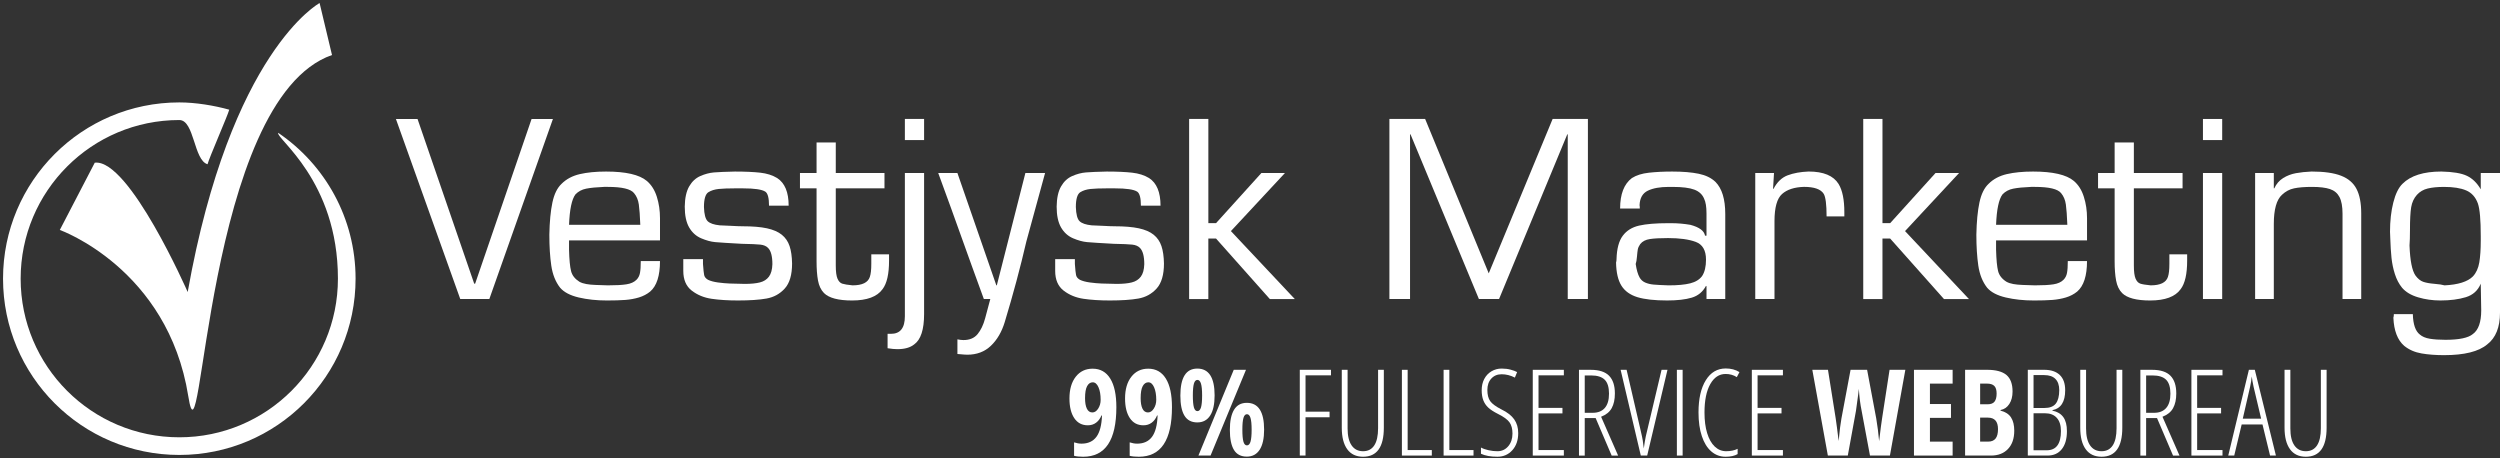 <?xml version="1.0" encoding="utf-8"?>
<!-- Generator: Adobe Illustrator 16.0.0, SVG Export Plug-In . SVG Version: 6.00 Build 0)  -->
<!DOCTYPE svg PUBLIC "-//W3C//DTD SVG 1.1//EN" "http://www.w3.org/Graphics/SVG/1.1/DTD/svg11.dtd">
<svg version="1.1" id="Layer_1" xmlns="http://www.w3.org/2000/svg" xmlns:xlink="http://www.w3.org/1999/xlink" x="0px" y="0px"
	 width="206.051px" height="37.747px" viewBox="0 0 206.051 37.747" enable-background="new 0 0 206.051 37.747"
	 xml:space="preserve">
<rect x="0" y="0" width="206.051" height="37.747" fill="#333333" stroke="none"/>
<g>
	<path fill="#FFFFFF" d="M40.331,24.646h-2.396l-5.304-14.84h1.782l4.671,13.574h0.077l4.652-13.574h1.759L40.331,24.646z"/>
	<path fill="#FFFFFF" d="M54.397,17.995v0.81v1.009h-7.497v0.615v0.154c0.021,0.819,0.077,1.406,0.167,1.758
		c0.088,0.354,0.316,0.646,0.683,0.878c0.155,0.087,0.344,0.151,0.568,0.191c0.224,0.04,0.477,0.066,0.758,0.075
		c0.282,0.01,0.624,0.022,1.027,0.034c0.66,0,1.169-0.028,1.528-0.085c0.36-0.055,0.636-0.181,0.829-0.375
		c0.148-0.148,0.244-0.334,0.287-0.561c0.043-0.226,0.066-0.553,0.066-0.983h1.584c0,1.217-0.27,2.055-0.812,2.517
		c-0.264,0.216-0.572,0.376-0.922,0.483c-0.351,0.106-0.728,0.175-1.13,0.206c-0.403,0.03-0.905,0.045-1.507,0.045
		c-0.847,0-1.623-0.082-2.327-0.248c-0.703-0.166-1.214-0.434-1.533-0.804c-0.377-0.483-0.62-1.089-0.728-1.82
		c-0.107-0.729-0.16-1.58-0.16-2.552c0.021-1.076,0.105-1.959,0.252-2.652c0.147-0.693,0.399-1.206,0.757-1.541
		c0.389-0.39,0.889-0.655,1.498-0.798c0.609-0.141,1.33-0.212,2.164-0.212c1.63,0,2.75,0.258,3.362,0.772
		c0.377,0.32,0.652,0.754,0.826,1.307C54.311,16.767,54.397,17.361,54.397,17.995z M52.774,18.529
		c-0.029-0.742-0.069-1.297-0.121-1.671c-0.052-0.374-0.182-0.687-0.392-0.937c-0.271-0.345-0.99-0.517-2.159-0.517H49.79
		c-0.628,0.025-1.12,0.074-1.474,0.145c-0.355,0.07-0.649,0.226-0.884,0.469c-0.307,0.406-0.483,1.243-0.531,2.512H52.774z"/>
	<path fill="#FFFFFF" d="M65.001,16.949h-1.618c0-0.627-0.1-1.011-0.3-1.149c-0.277-0.184-0.897-0.276-1.86-0.276h-0.652
		c-0.56,0-1.006,0.017-1.336,0.051c-0.33,0.034-0.61,0.121-0.843,0.263c-0.248,0.152-0.372,0.561-0.372,1.227
		c0.019,0.599,0.123,0.989,0.309,1.168c0.187,0.178,0.519,0.291,0.996,0.34c0.161,0,0.46,0.012,0.899,0.039
		c0.437,0.026,0.771,0.038,1,0.038c0.808,0,1.471,0.056,1.988,0.167c0.516,0.112,0.925,0.289,1.225,0.531
		c0.3,0.243,0.513,0.554,0.64,0.935c0.128,0.38,0.196,0.858,0.206,1.435c0,0.931-0.201,1.618-0.604,2.062
		c-0.403,0.444-0.904,0.72-1.505,0.826c-0.601,0.107-1.382,0.159-2.345,0.159c-0.818,0-1.543-0.045-2.173-0.137
		c-0.632-0.092-1.179-0.318-1.643-0.676c-0.463-0.359-0.696-0.899-0.696-1.621V21.36h1.623v0.396
		c0.033,0.451,0.064,0.756,0.097,0.914c0.032,0.157,0.139,0.287,0.319,0.391c0.203,0.099,0.475,0.172,0.818,0.22
		c0.343,0.046,0.666,0.075,0.966,0.087c0.302,0.011,0.716,0.021,1.245,0.031c0.508,0,0.923-0.04,1.243-0.121
		c0.321-0.08,0.57-0.238,0.747-0.475s0.272-0.58,0.286-1.027c0-0.657-0.119-1.104-0.358-1.343c-0.147-0.152-0.361-0.243-0.637-0.272
		c-0.277-0.03-0.783-0.053-1.517-0.066c-1.121-0.061-1.857-0.107-2.206-0.14c-0.35-0.031-0.733-0.137-1.152-0.315
		s-0.749-0.478-0.99-0.894c-0.242-0.417-0.363-0.99-0.363-1.718c0.01-0.705,0.131-1.259,0.363-1.662
		c0.232-0.403,0.537-0.688,0.915-0.854c0.378-0.167,0.755-0.268,1.13-0.3c0.375-0.031,0.951-0.056,1.728-0.072
		c0.84,0,1.535,0.032,2.082,0.092c0.547,0.06,1.015,0.209,1.401,0.445C64.685,15.083,65.001,15.841,65.001,16.949z"/>
	<path fill="#FFFFFF" d="M67.301,21.519v-5.995h-1.368v-1.265h1.368v-2.517h1.584v2.517h4.014v1.265h-4.014v6.371
		c0,0.496,0.048,0.854,0.142,1.073c0.095,0.219,0.225,0.356,0.391,0.411c0.167,0.054,0.449,0.101,0.849,0.139
		c0.799,0,1.273-0.231,1.425-0.694c0.08-0.233,0.121-0.588,0.121-1.068v-0.792h1.463v0.517c0,1.102-0.179,1.887-0.537,2.353
		c-0.444,0.621-1.282,0.932-2.511,0.932c-1.13,0-1.902-0.203-2.314-0.613c-0.248-0.252-0.412-0.596-0.493-1.026
		C67.34,22.696,67.301,22.16,67.301,21.519z"/>
	<path fill="#FFFFFF" d="M73.155,28.702v-1.188h0.28c0.763,0,1.145-0.48,1.145-1.443v-0.34V14.259h1.584v11.632
		c0,1.271-0.271,2.103-0.812,2.491c-0.326,0.266-0.788,0.396-1.386,0.396C73.748,28.779,73.477,28.754,73.155,28.702z M74.58,9.805
		h1.584v1.739H74.58V9.805z"/>
	<path fill="#FFFFFF" d="M81.621,24.646h-0.532c-0.425-1.167-0.757-2.08-0.996-2.74c-0.238-0.66-0.469-1.301-0.691-1.922
		c-0.222-0.621-0.556-1.55-1-2.784c-0.445-1.236-0.802-2.215-1.073-2.939h1.581l3.209,9.259h0.039l2.354-9.259h1.624l-1.542,5.637
		c-0.496,2.145-1.09,4.361-1.783,6.647c-0.246,0.809-0.624,1.459-1.138,1.951c-0.514,0.494-1.164,0.739-1.951,0.739
		c-0.058,0-0.138-0.003-0.243-0.011c-0.105-0.009-0.21-0.019-0.317-0.027c-0.106-0.01-0.19-0.016-0.251-0.02v-1.208
		c0.177,0.039,0.343,0.059,0.498,0.059c0.505,0,0.893-0.162,1.162-0.487c0.269-0.326,0.478-0.759,0.623-1.298
		C81.339,25.702,81.482,25.17,81.621,24.646z"/>
	<path fill="#FFFFFF" d="M95.651,16.949h-1.618c0-0.627-0.1-1.011-0.3-1.149c-0.277-0.184-0.896-0.276-1.859-0.276h-0.652
		c-0.56,0-1.005,0.017-1.335,0.051c-0.33,0.034-0.611,0.121-0.843,0.263c-0.248,0.152-0.372,0.561-0.372,1.227
		c0.019,0.599,0.122,0.989,0.309,1.168c0.186,0.178,0.518,0.291,0.995,0.34c0.161,0,0.46,0.012,0.898,0.039
		c0.438,0.026,0.771,0.038,1,0.038c0.808,0,1.471,0.056,1.988,0.167c0.517,0.112,0.925,0.289,1.225,0.531
		c0.299,0.243,0.513,0.554,0.64,0.935c0.128,0.38,0.196,0.858,0.207,1.435c0,0.931-0.203,1.618-0.604,2.062
		c-0.403,0.444-0.904,0.72-1.505,0.826c-0.6,0.107-1.382,0.159-2.344,0.159c-0.819,0-1.543-0.045-2.174-0.137
		c-0.631-0.092-1.178-0.318-1.643-0.676c-0.463-0.359-0.695-0.899-0.695-1.621V21.36h1.623v0.396
		c0.032,0.451,0.064,0.756,0.097,0.914c0.032,0.157,0.138,0.287,0.318,0.391c0.203,0.099,0.476,0.172,0.819,0.22
		c0.343,0.046,0.666,0.075,0.966,0.087c0.301,0.011,0.716,0.021,1.244,0.031c0.509,0,0.923-0.04,1.244-0.121
		c0.321-0.08,0.569-0.238,0.747-0.475c0.177-0.237,0.271-0.58,0.285-1.027c0-0.657-0.12-1.104-0.357-1.343
		c-0.148-0.152-0.36-0.243-0.638-0.272c-0.277-0.03-0.782-0.053-1.517-0.066c-1.121-0.061-1.856-0.107-2.205-0.14
		c-0.35-0.031-0.734-0.137-1.152-0.315c-0.419-0.179-0.749-0.478-0.99-0.894c-0.242-0.417-0.363-0.99-0.363-1.718
		c0.01-0.705,0.13-1.259,0.363-1.662c0.231-0.403,0.536-0.688,0.915-0.854c0.379-0.167,0.755-0.268,1.13-0.3
		c0.376-0.031,0.951-0.056,1.727-0.072c0.841,0,1.535,0.032,2.083,0.092c0.547,0.06,1.014,0.209,1.401,0.445
		C95.335,15.083,95.651,15.841,95.651,16.949z"/>
	<path fill="#FFFFFF" d="M98.009,9.805h1.584v8.588h0.632l3.739-4.134h1.942l-4.454,4.787l5.265,5.6h-2.058l-4.435-4.987h-0.632
		v4.987h-1.584V9.805z"/>
	<path fill="#FFFFFF" d="M114.515,24.646V9.805h2.946l5.241,12.724l5.266-12.724h2.908v14.84h-1.662V11.07h-0.038l-5.623,13.575
		h-1.662l-5.636-13.575h-0.039v13.575H114.515z"/>
	<path fill="#FFFFFF" d="M140.648,23.597l-0.038-0.038c-0.261,0.492-0.652,0.817-1.172,0.973c-0.52,0.156-1.198,0.233-2.034,0.233
		c-1.033,0-1.849-0.091-2.445-0.271c-0.597-0.184-1.037-0.498-1.318-0.945c-0.282-0.447-0.43-1.085-0.445-1.912
		c0.024-0.078,0.039-0.169,0.039-0.276c0.021-0.858,0.193-1.499,0.511-1.927s0.77-0.708,1.353-0.841
		c0.582-0.132,1.376-0.198,2.383-0.198h0.263c0.521,0,1.046,0.045,1.578,0.136c0.737,0.196,1.139,0.495,1.206,0.893h0.121v-1.841
		c0-0.534-0.065-0.936-0.197-1.207c-0.143-0.348-0.41-0.596-0.805-0.746s-0.99-0.225-1.789-0.225h-0.332
		c-0.71,0-1.281,0.103-1.71,0.31c-0.43,0.205-0.659,0.603-0.684,1.193c0.013,0.055,0.02,0.147,0.02,0.28h-1.623
		c0-1.186,0.323-2.022,0.971-2.512c0.363-0.232,0.832-0.379,1.404-0.442c0.57-0.063,1.211-0.095,1.919-0.095
		c0.88,0,1.608,0.062,2.186,0.182c0.579,0.12,1.036,0.344,1.376,0.668c0.54,0.541,0.811,1.424,0.811,2.653v7.004h-1.546V23.597z
		 M135.19,20.114c-0.111,0.161-0.176,0.307-0.202,0.439c-0.023,0.132-0.047,0.333-0.069,0.603c-0.022,0.269-0.058,0.469-0.105,0.601
		c0.073,0.492,0.18,0.862,0.318,1.106c0.106,0.193,0.261,0.334,0.463,0.423c0.202,0.088,0.435,0.146,0.696,0.169
		c0.26,0.024,0.672,0.045,1.234,0.064c0.744,0,1.338-0.054,1.781-0.166c0.442-0.111,0.772-0.313,0.984-0.606
		c0.212-0.322,0.319-0.77,0.319-1.348c0-0.766-0.283-1.254-0.848-1.463c-0.564-0.21-1.325-0.314-2.279-0.314
		c-0.654,0-1.154,0.026-1.502,0.081C135.634,19.754,135.37,19.892,135.19,20.114z"/>
	<path fill="#FFFFFF" d="M146.136,15.563h0.04c0.292-0.56,0.681-0.932,1.165-1.114c0.485-0.182,1.059-0.286,1.723-0.312
		c1.228,0,2.051,0.343,2.474,1.029c0.315,0.514,0.474,1.292,0.474,2.333v0.338h-1.464c0-0.976-0.079-1.597-0.236-1.86
		c-0.242-0.384-0.783-0.575-1.624-0.575c-0.791,0.022-1.396,0.219-1.811,0.589c-0.416,0.37-0.623,1.118-0.623,2.241v6.411h-1.585
		V14.259h1.545L146.136,15.563z"/>
	<path fill="#FFFFFF" d="M153.57,9.805h1.584v8.588h0.633l3.74-4.134h1.94l-4.453,4.787l5.266,5.6h-2.058l-4.436-4.987h-0.633v4.987
		h-1.584V9.805z"/>
	<path fill="#FFFFFF" d="M172.014,17.995v0.81v1.009h-7.497v0.615v0.154c0.022,0.819,0.078,1.406,0.166,1.758
		c0.089,0.354,0.317,0.646,0.684,0.878c0.154,0.087,0.345,0.151,0.567,0.191c0.224,0.04,0.478,0.066,0.759,0.075
		c0.282,0.01,0.625,0.022,1.027,0.034c0.658,0,1.17-0.028,1.527-0.085c0.36-0.055,0.637-0.181,0.829-0.375
		c0.147-0.148,0.244-0.334,0.287-0.561c0.044-0.226,0.066-0.553,0.066-0.983h1.584c0,1.217-0.271,2.055-0.812,2.517
		c-0.265,0.216-0.572,0.376-0.923,0.483c-0.352,0.106-0.729,0.175-1.13,0.206c-0.402,0.03-0.905,0.045-1.508,0.045
		c-0.847,0-1.622-0.082-2.326-0.248c-0.703-0.166-1.215-0.434-1.533-0.804c-0.377-0.483-0.62-1.089-0.728-1.82
		c-0.106-0.729-0.16-1.58-0.16-2.552c0.021-1.076,0.106-1.959,0.253-2.652s0.398-1.206,0.756-1.541
		c0.389-0.39,0.889-0.655,1.497-0.798c0.609-0.141,1.33-0.212,2.164-0.212c1.629,0,2.75,0.258,3.362,0.772
		c0.377,0.32,0.653,0.754,0.826,1.307C171.928,16.767,172.014,17.361,172.014,17.995z M170.391,18.529
		c-0.029-0.742-0.069-1.297-0.121-1.671s-0.183-0.687-0.391-0.937c-0.271-0.345-0.991-0.517-2.159-0.517h-0.313
		c-0.63,0.025-1.121,0.074-1.475,0.145c-0.354,0.07-0.649,0.226-0.883,0.469c-0.307,0.406-0.483,1.243-0.532,2.512H170.391z"/>
	<path fill="#FFFFFF" d="M174.289,21.519v-5.995h-1.367v-1.265h1.367v-2.517h1.585v2.517h4.014v1.265h-4.014v6.371
		c0,0.496,0.047,0.854,0.142,1.073c0.095,0.219,0.227,0.356,0.392,0.411c0.166,0.054,0.448,0.101,0.849,0.139
		c0.797,0,1.272-0.231,1.424-0.694c0.08-0.233,0.12-0.588,0.12-1.068v-0.792h1.465v0.517c0,1.102-0.179,1.887-0.537,2.353
		c-0.443,0.621-1.281,0.932-2.511,0.932c-1.13,0-1.902-0.203-2.314-0.613c-0.248-0.252-0.412-0.596-0.493-1.026
		C174.328,22.696,174.289,22.16,174.289,21.519z"/>
	<path fill="#FFFFFF" d="M181.568,9.805h1.586v1.739h-1.586V9.805z M181.568,14.259h1.586v10.386h-1.586V14.259z"/>
	<path fill="#FFFFFF" d="M187.409,15.524h0.039c0.164-0.364,0.407-0.646,0.727-0.846c0.32-0.2,0.673-0.334,1.056-0.405
		c0.384-0.07,0.812-0.115,1.286-0.135c1.034,0,1.847,0.115,2.439,0.347c0.592,0.23,1.016,0.594,1.271,1.091
		c0.258,0.497,0.386,1.166,0.386,2.006v7.064h-1.541v-7.024c0-0.606-0.085-1.067-0.252-1.384c-0.168-0.318-0.429-0.536-0.783-0.655
		s-0.849-0.179-1.479-0.179c-0.614,0-1.105,0.04-1.478,0.119c-0.373,0.077-0.705,0.255-1,0.533
		c-0.447,0.409-0.671,1.208-0.671,2.396v6.193h-1.541V14.259h1.541V15.524z"/>
	<path fill="#FFFFFF" d="M204.465,15.563v-1.304h1.586v11.511c0,1.204-0.351,2.075-1.049,2.612c-0.702,0.594-1.891,0.89-3.564,0.89
		c-0.69,0-1.31-0.047-1.86-0.143c-0.551-0.095-1.026-0.304-1.425-0.626c-0.548-0.477-0.845-1.249-0.89-2.318
		c0.025-0.077,0.039-0.175,0.039-0.294h1.565c0.021,0.842,0.214,1.403,0.575,1.68c0.198,0.174,0.475,0.291,0.827,0.349
		s0.783,0.087,1.289,0.087c1.126,0,1.878-0.158,2.255-0.474c0.46-0.331,0.69-0.983,0.69-1.956l-0.039-2.198
		c-0.229,0.563-0.639,0.935-1.231,1.116s-1.29,0.27-2.091,0.27c-0.642,0-1.252-0.085-1.835-0.258
		c-0.585-0.173-1.026-0.437-1.33-0.794c-0.254-0.313-0.45-0.686-0.589-1.122c-0.14-0.434-0.231-0.881-0.28-1.337
		c-0.048-0.458-0.081-1.002-0.101-1.633c0-0.061-0.005-0.149-0.01-0.265c-0.007-0.117-0.011-0.2-0.011-0.251
		c0-0.897,0.09-1.7,0.271-2.413c0.18-0.714,0.434-1.229,0.758-1.544c0.673-0.673,1.74-1.01,3.203-1.01
		c0.952,0.02,1.657,0.139,2.111,0.356c0.454,0.218,0.832,0.587,1.134,1.107V15.563z M198.631,18.964c0,0.541-0.014,0.963-0.038,1.27
		c0.047,1.249,0.211,2.073,0.491,2.474c0.194,0.263,0.405,0.436,0.635,0.517c0.232,0.08,0.538,0.137,0.923,0.167
		c0.387,0.031,0.665,0.074,0.839,0.127c1.121-0.054,1.898-0.299,2.333-0.733c0.273-0.29,0.451-0.677,0.532-1.16
		c0.079-0.483,0.119-1.072,0.119-1.767v-0.396c0-1.334-0.077-2.23-0.236-2.691c-0.192-0.529-0.515-0.887-0.969-1.079
		c-0.451-0.193-1.06-0.288-1.822-0.288c-0.535,0-0.981,0.043-1.342,0.131c-0.358,0.086-0.655,0.261-0.891,0.521
		c-0.248,0.277-0.405,0.616-0.474,1.017C198.664,17.474,198.631,18.104,198.631,18.964z"/>
</g>
<g>
	<g id="XMLID_1_">
		<g>
			<path fill="#FFFFFF" d="M0.25,22.969c0-8.023,6.505-14.528,14.53-14.528c1.351,0,2.874,0.255,4.115,0.599
				c-0.124,0.476-1.678,4.021-1.789,4.497c-1.144-0.331-1.081-3.644-2.326-3.644c-7.223,0-13.078,5.856-13.078,13.076
				c0,7.222,5.854,13.073,13.078,13.073c7.217,0,13.072-5.852,13.072-13.073c0-8.111-5.168-11.589-4.921-12.021
				c3.849,2.613,6.376,7.024,6.376,12.021c0,8.023-6.503,14.528-14.526,14.528C6.755,37.497,0.25,30.992,0.25,22.969z"/>
			<path fill="#FFFFFF" d="M15.519,32.659C13.841,22.127,4.93,18.953,4.93,18.953l2.881-5.544c2.828-0.35,7.659,10.66,7.659,10.66
				C19.007,4.204,26.341,0.25,26.341,0.25l1.023,4.284C16.855,8.208,16.687,40.028,15.519,32.659z"/>
		</g>
		<g>
		</g>
	</g>
</g>
<g>
	<path fill="#FFFFFF" d="M92.011,33.56c0,2.724-0.911,4.085-2.731,4.085c-0.303,0-0.554-0.025-0.754-0.077V36.46
		c0.219,0.071,0.424,0.106,0.614,0.106c0.538,0,0.947-0.187,1.226-0.561c0.278-0.374,0.433-0.962,0.461-1.765h-0.043
		c-0.103,0.255-0.25,0.453-0.442,0.597s-0.42,0.216-0.684,0.216c-0.48,0-0.853-0.197-1.117-0.59
		c-0.264-0.394-0.396-0.934-0.396-1.62c0-0.754,0.173-1.352,0.52-1.793c0.347-0.442,0.81-0.663,1.39-0.663
		c0.631,0,1.116,0.272,1.453,0.817S92.011,32.534,92.011,33.56z M90.063,31.51c-0.193,0-0.348,0.104-0.462,0.314
		c-0.114,0.209-0.171,0.539-0.171,0.991c0,0.37,0.05,0.659,0.15,0.867c0.1,0.208,0.251,0.312,0.454,0.312
		c0.184,0,0.343-0.105,0.479-0.316c0.135-0.211,0.203-0.452,0.203-0.723c0-0.419-0.06-0.765-0.179-1.037S90.259,31.51,90.063,31.51z
		"/>
	<path fill="#FFFFFF" d="M96.594,33.56c0,2.724-0.911,4.085-2.731,4.085c-0.303,0-0.554-0.025-0.754-0.077V36.46
		c0.219,0.071,0.424,0.106,0.614,0.106c0.538,0,0.947-0.187,1.226-0.561c0.278-0.374,0.433-0.962,0.461-1.765h-0.043
		c-0.103,0.255-0.25,0.453-0.442,0.597s-0.42,0.216-0.684,0.216c-0.48,0-0.853-0.197-1.117-0.59
		c-0.264-0.394-0.396-0.934-0.396-1.62c0-0.754,0.173-1.352,0.52-1.793c0.347-0.442,0.81-0.663,1.39-0.663
		c0.632,0,1.116,0.272,1.453,0.817S96.594,32.534,96.594,33.56z M94.646,31.51c-0.193,0-0.348,0.104-0.462,0.314
		c-0.114,0.209-0.171,0.539-0.171,0.991c0,0.37,0.05,0.659,0.15,0.867c0.1,0.208,0.251,0.312,0.454,0.312
		c0.184,0,0.343-0.105,0.479-0.316c0.135-0.211,0.203-0.452,0.203-0.723c0-0.419-0.06-0.765-0.179-1.037S94.842,31.51,94.646,31.51z
		"/>
	<path fill="#FFFFFF" d="M100.109,32.588c0,0.729-0.122,1.282-0.365,1.66c-0.243,0.379-0.597,0.568-1.061,0.568
		c-0.48,0-0.833-0.186-1.059-0.556c-0.226-0.371-0.338-0.922-0.338-1.653c0-1.486,0.465-2.229,1.397-2.229
		C99.633,30.379,100.109,31.115,100.109,32.588z M98.315,32.598c0,0.447,0.029,0.774,0.087,0.979
		c0.058,0.205,0.155,0.308,0.29,0.308s0.233-0.103,0.295-0.308c0.061-0.204,0.092-0.531,0.092-0.979
		c0-0.448-0.031-0.774-0.094-0.979c-0.063-0.204-0.161-0.307-0.292-0.307c-0.135,0-0.232,0.103-0.29,0.307
		C98.344,31.823,98.315,32.149,98.315,32.598z M102.695,30.479l-2.92,7.068h-1l2.911-7.068H102.695z M104.189,35.411
		c0,0.729-0.123,1.281-0.368,1.658c-0.245,0.377-0.597,0.565-1.059,0.565c-0.483,0-0.837-0.185-1.061-0.554
		c-0.224-0.369-0.336-0.919-0.336-1.65c0-0.723,0.115-1.274,0.345-1.656c0.231-0.382,0.582-0.572,1.052-0.572
		C103.714,33.202,104.189,33.938,104.189,35.411z M102.396,35.421c0,0.447,0.029,0.774,0.087,0.979
		c0.058,0.205,0.155,0.308,0.29,0.308s0.234-0.103,0.295-0.308c0.061-0.204,0.092-0.531,0.092-0.979
		c0-0.448-0.031-0.773-0.094-0.977s-0.16-0.305-0.292-0.305c-0.132,0-0.228,0.102-0.288,0.305
		C102.425,34.647,102.396,34.973,102.396,35.421z"/>
	<path fill="#FFFFFF" d="M107.603,37.548h-0.474v-7.068h2.571v0.455h-2.098v2.997h1.981v0.459h-1.981V37.548z"/>
	<path fill="#FFFFFF" d="M114.056,30.479v4.772c0,1.595-0.57,2.393-1.711,2.393c-0.57,0-1.006-0.206-1.306-0.619
		c-0.3-0.412-0.449-1.004-0.449-1.773v-4.772h0.479v4.83c0,0.612,0.11,1.079,0.331,1.399s0.536,0.481,0.945,0.481
		c0.406,0,0.714-0.161,0.923-0.481c0.21-0.32,0.314-0.793,0.314-1.419v-4.811H114.056z"/>
	<path fill="#FFFFFF" d="M115.545,37.548v-7.068h0.474v6.614h1.992v0.454H115.545z"/>
	<path fill="#FFFFFF" d="M118.982,37.548v-7.068h0.474v6.614h1.992v0.454H118.982z"/>
	<path fill="#FFFFFF" d="M125.132,35.696c0,0.58-0.161,1.05-0.483,1.409s-0.732,0.539-1.229,0.539c-0.563,0-1.017-0.082-1.358-0.246
		v-0.513c0.168,0.094,0.376,0.167,0.624,0.222c0.248,0.056,0.493,0.083,0.734,0.083c0.361,0,0.657-0.138,0.89-0.411
		c0.232-0.274,0.349-0.622,0.349-1.044c0-0.391-0.083-0.699-0.247-0.929c-0.164-0.229-0.479-0.457-0.942-0.687
		c-0.364-0.184-0.637-0.361-0.817-0.534c-0.181-0.172-0.314-0.373-0.401-0.602c-0.087-0.229-0.13-0.503-0.13-0.822
		c0-0.348,0.07-0.657,0.212-0.928c0.143-0.271,0.341-0.481,0.595-0.631c0.255-0.15,0.534-0.225,0.837-0.225
		c0.273,0,0.522,0.03,0.746,0.092c0.225,0.061,0.401,0.127,0.53,0.198l-0.184,0.454c-0.358-0.184-0.723-0.275-1.093-0.275
		c-0.349,0-0.631,0.118-0.849,0.355c-0.218,0.236-0.326,0.55-0.326,0.939c0,0.396,0.079,0.704,0.236,0.924
		c0.158,0.219,0.468,0.446,0.929,0.682c0.477,0.232,0.825,0.504,1.046,0.814C125.021,34.874,125.132,35.252,125.132,35.696z"/>
	<path fill="#FFFFFF" d="M128.893,37.548h-2.562v-7.068h2.562v0.455h-2.088v2.683h1.973v0.455h-1.973v3.021h2.088V37.548z"/>
	<path fill="#FFFFFF" d="M130.614,34.459v3.089h-0.474v-7.068h0.967c0.689,0,1.193,0.163,1.513,0.488
		c0.319,0.326,0.479,0.812,0.479,1.46c0,0.49-0.087,0.894-0.261,1.209c-0.174,0.316-0.466,0.553-0.875,0.711l1.402,3.2h-0.532
		l-1.319-3.089H130.614z M130.614,34.023h0.662c0.429,0,0.759-0.132,0.991-0.396c0.231-0.264,0.348-0.657,0.348-1.18
		c0-0.531-0.118-0.915-0.355-1.15c-0.236-0.235-0.609-0.353-1.119-0.353h-0.526V34.023z"/>
	<path fill="#FFFFFF" d="M136.947,30.479h0.488l-1.673,7.068h-0.527l-1.663-7.068h0.493l1.151,4.97
		c0.09,0.381,0.149,0.66,0.179,0.84c0.028,0.178,0.058,0.403,0.087,0.674c0.025-0.187,0.053-0.37,0.082-0.551
		s0.058-0.333,0.085-0.457S136.109,34.006,136.947,30.479z"/>
	<path fill="#FFFFFF" d="M138.209,37.548v-7.068h0.474v7.068H138.209z"/>
	<path fill="#FFFFFF" d="M142.226,30.823c-0.531,0-0.954,0.281-1.269,0.844s-0.472,1.342-0.472,2.337
		c0,0.648,0.072,1.212,0.218,1.692s0.353,0.849,0.624,1.107c0.271,0.258,0.585,0.387,0.942,0.387c0.367,0,0.684-0.066,0.947-0.198
		v0.435c-0.251,0.146-0.582,0.218-0.991,0.218c-0.447,0-0.84-0.145-1.177-0.436c-0.337-0.29-0.597-0.709-0.78-1.259
		c-0.185-0.55-0.276-1.201-0.276-1.956c0-1.128,0.201-2.014,0.603-2.658c0.4-0.645,0.948-0.967,1.641-0.967
		c0.433,0,0.81,0.1,1.132,0.3l-0.218,0.415C142.879,30.91,142.571,30.823,142.226,30.823z"/>
	<path fill="#FFFFFF" d="M146.949,37.548h-2.562v-7.068h2.562v0.455h-2.089v2.683h1.973v0.455h-1.973v3.021h2.089V37.548z"/>
	<path fill="#FFFFFF" d="M155.768,37.548h-1.644l-0.691-3.703c-0.106-0.506-0.183-1.104-0.228-1.794l-0.038,0.358l-0.198,1.455
		l-0.673,3.684h-1.644l-1.281-7.068h1.291l0.634,3.989c0.061,0.399,0.143,1.026,0.246,1.88c0.081-0.863,0.156-1.48,0.228-1.852
		l0.754-4.018h1.363l0.754,4.018c0.101,0.597,0.18,1.217,0.237,1.861c0.113-0.954,0.195-1.584,0.246-1.89l0.614-3.989h1.301
		L155.768,37.548z"/>
	<path fill="#FFFFFF" d="M160.936,37.548h-3.186v-7.068h3.186v1.137h-1.871v1.683h1.735v1.141h-1.735v1.958h1.871V37.548z"/>
	<path fill="#FFFFFF" d="M161.965,30.479h1.804c0.734,0,1.27,0.144,1.604,0.428c0.336,0.286,0.503,0.739,0.503,1.361
		c0,0.409-0.089,0.752-0.266,1.027c-0.178,0.275-0.419,0.442-0.726,0.5v0.049c0.399,0.1,0.688,0.287,0.866,0.561
		c0.177,0.274,0.266,0.639,0.266,1.093c0,0.642-0.172,1.144-0.516,1.506c-0.343,0.362-0.812,0.544-1.408,0.544h-2.128V30.479z
		 M163.203,33.322h0.604c0.277,0,0.473-0.074,0.585-0.222c0.113-0.148,0.17-0.369,0.17-0.663c0-0.293-0.064-0.503-0.193-0.631
		c-0.129-0.127-0.332-0.19-0.609-0.19h-0.556V33.322z M163.203,34.42v1.978h0.662c0.273,0,0.478-0.084,0.611-0.252
		c0.134-0.167,0.2-0.427,0.2-0.778c0-0.631-0.276-0.947-0.831-0.947H163.203z"/>
	<path fill="#FFFFFF" d="M167.133,30.479h1.354c0.555,0,0.981,0.143,1.279,0.426s0.447,0.703,0.447,1.257
		c0,0.957-0.35,1.506-1.05,1.644v0.039c0.403,0.084,0.703,0.264,0.899,0.539s0.295,0.66,0.295,1.153c0,0.631-0.14,1.124-0.42,1.479
		c-0.281,0.355-0.674,0.532-1.18,0.532h-1.625V30.479z M167.606,33.627h0.89c0.442,0,0.757-0.121,0.945-0.364
		c0.188-0.244,0.283-0.614,0.283-1.11c0-0.399-0.104-0.705-0.312-0.918c-0.209-0.213-0.518-0.319-0.927-0.319h-0.88V33.627z
		 M167.606,34.062v3.05h1.088c0.78,0,1.17-0.528,1.17-1.585c0-0.471-0.114-0.833-0.343-1.086c-0.229-0.253-0.55-0.379-0.962-0.379
		H167.606z"/>
	<path fill="#FFFFFF" d="M174.921,30.479v4.772c0,1.595-0.57,2.393-1.711,2.393c-0.57,0-1.006-0.206-1.306-0.619
		c-0.3-0.412-0.449-1.004-0.449-1.773v-4.772h0.479v4.83c0,0.612,0.11,1.079,0.331,1.399s0.536,0.481,0.945,0.481
		c0.406,0,0.714-0.161,0.923-0.481c0.21-0.32,0.314-0.793,0.314-1.419v-4.811H174.921z"/>
	<path fill="#FFFFFF" d="M176.884,34.459v3.089h-0.474v-7.068h0.967c0.689,0,1.194,0.163,1.513,0.488
		c0.319,0.326,0.479,0.812,0.479,1.46c0,0.49-0.088,0.894-0.262,1.209c-0.174,0.316-0.466,0.553-0.875,0.711l1.402,3.2h-0.532
		l-1.319-3.089H176.884z M176.884,34.023h0.662c0.429,0,0.759-0.132,0.991-0.396c0.232-0.264,0.349-0.657,0.349-1.18
		c0-0.531-0.119-0.915-0.355-1.15c-0.237-0.235-0.61-0.353-1.119-0.353h-0.527V34.023z"/>
	<path fill="#FFFFFF" d="M183.179,37.548h-2.562v-7.068h2.562v0.455h-2.089v2.683h1.973v0.455h-1.973v3.021h2.089V37.548z"/>
	<path fill="#FFFFFF" d="M187.099,37.548l-0.623-2.562h-1.717l-0.613,2.562h-0.493l1.701-7.068h0.488l1.74,7.068H187.099z
		 M186.364,34.507l-0.624-2.635c-0.064-0.297-0.114-0.577-0.149-0.841c-0.029,0.28-0.074,0.561-0.136,0.841l-0.604,2.635H186.364z"
		/>
	<path fill="#FFFFFF" d="M191.76,30.479v4.772c0,1.595-0.57,2.393-1.712,2.393c-0.57,0-1.005-0.206-1.305-0.619
		c-0.3-0.412-0.45-1.004-0.45-1.773v-4.772h0.479v4.83c0,0.612,0.11,1.079,0.331,1.399c0.222,0.32,0.536,0.481,0.945,0.481
		c0.406,0,0.714-0.161,0.924-0.481c0.209-0.32,0.314-0.793,0.314-1.419v-4.811H191.76z"/>
</g>
</svg>
